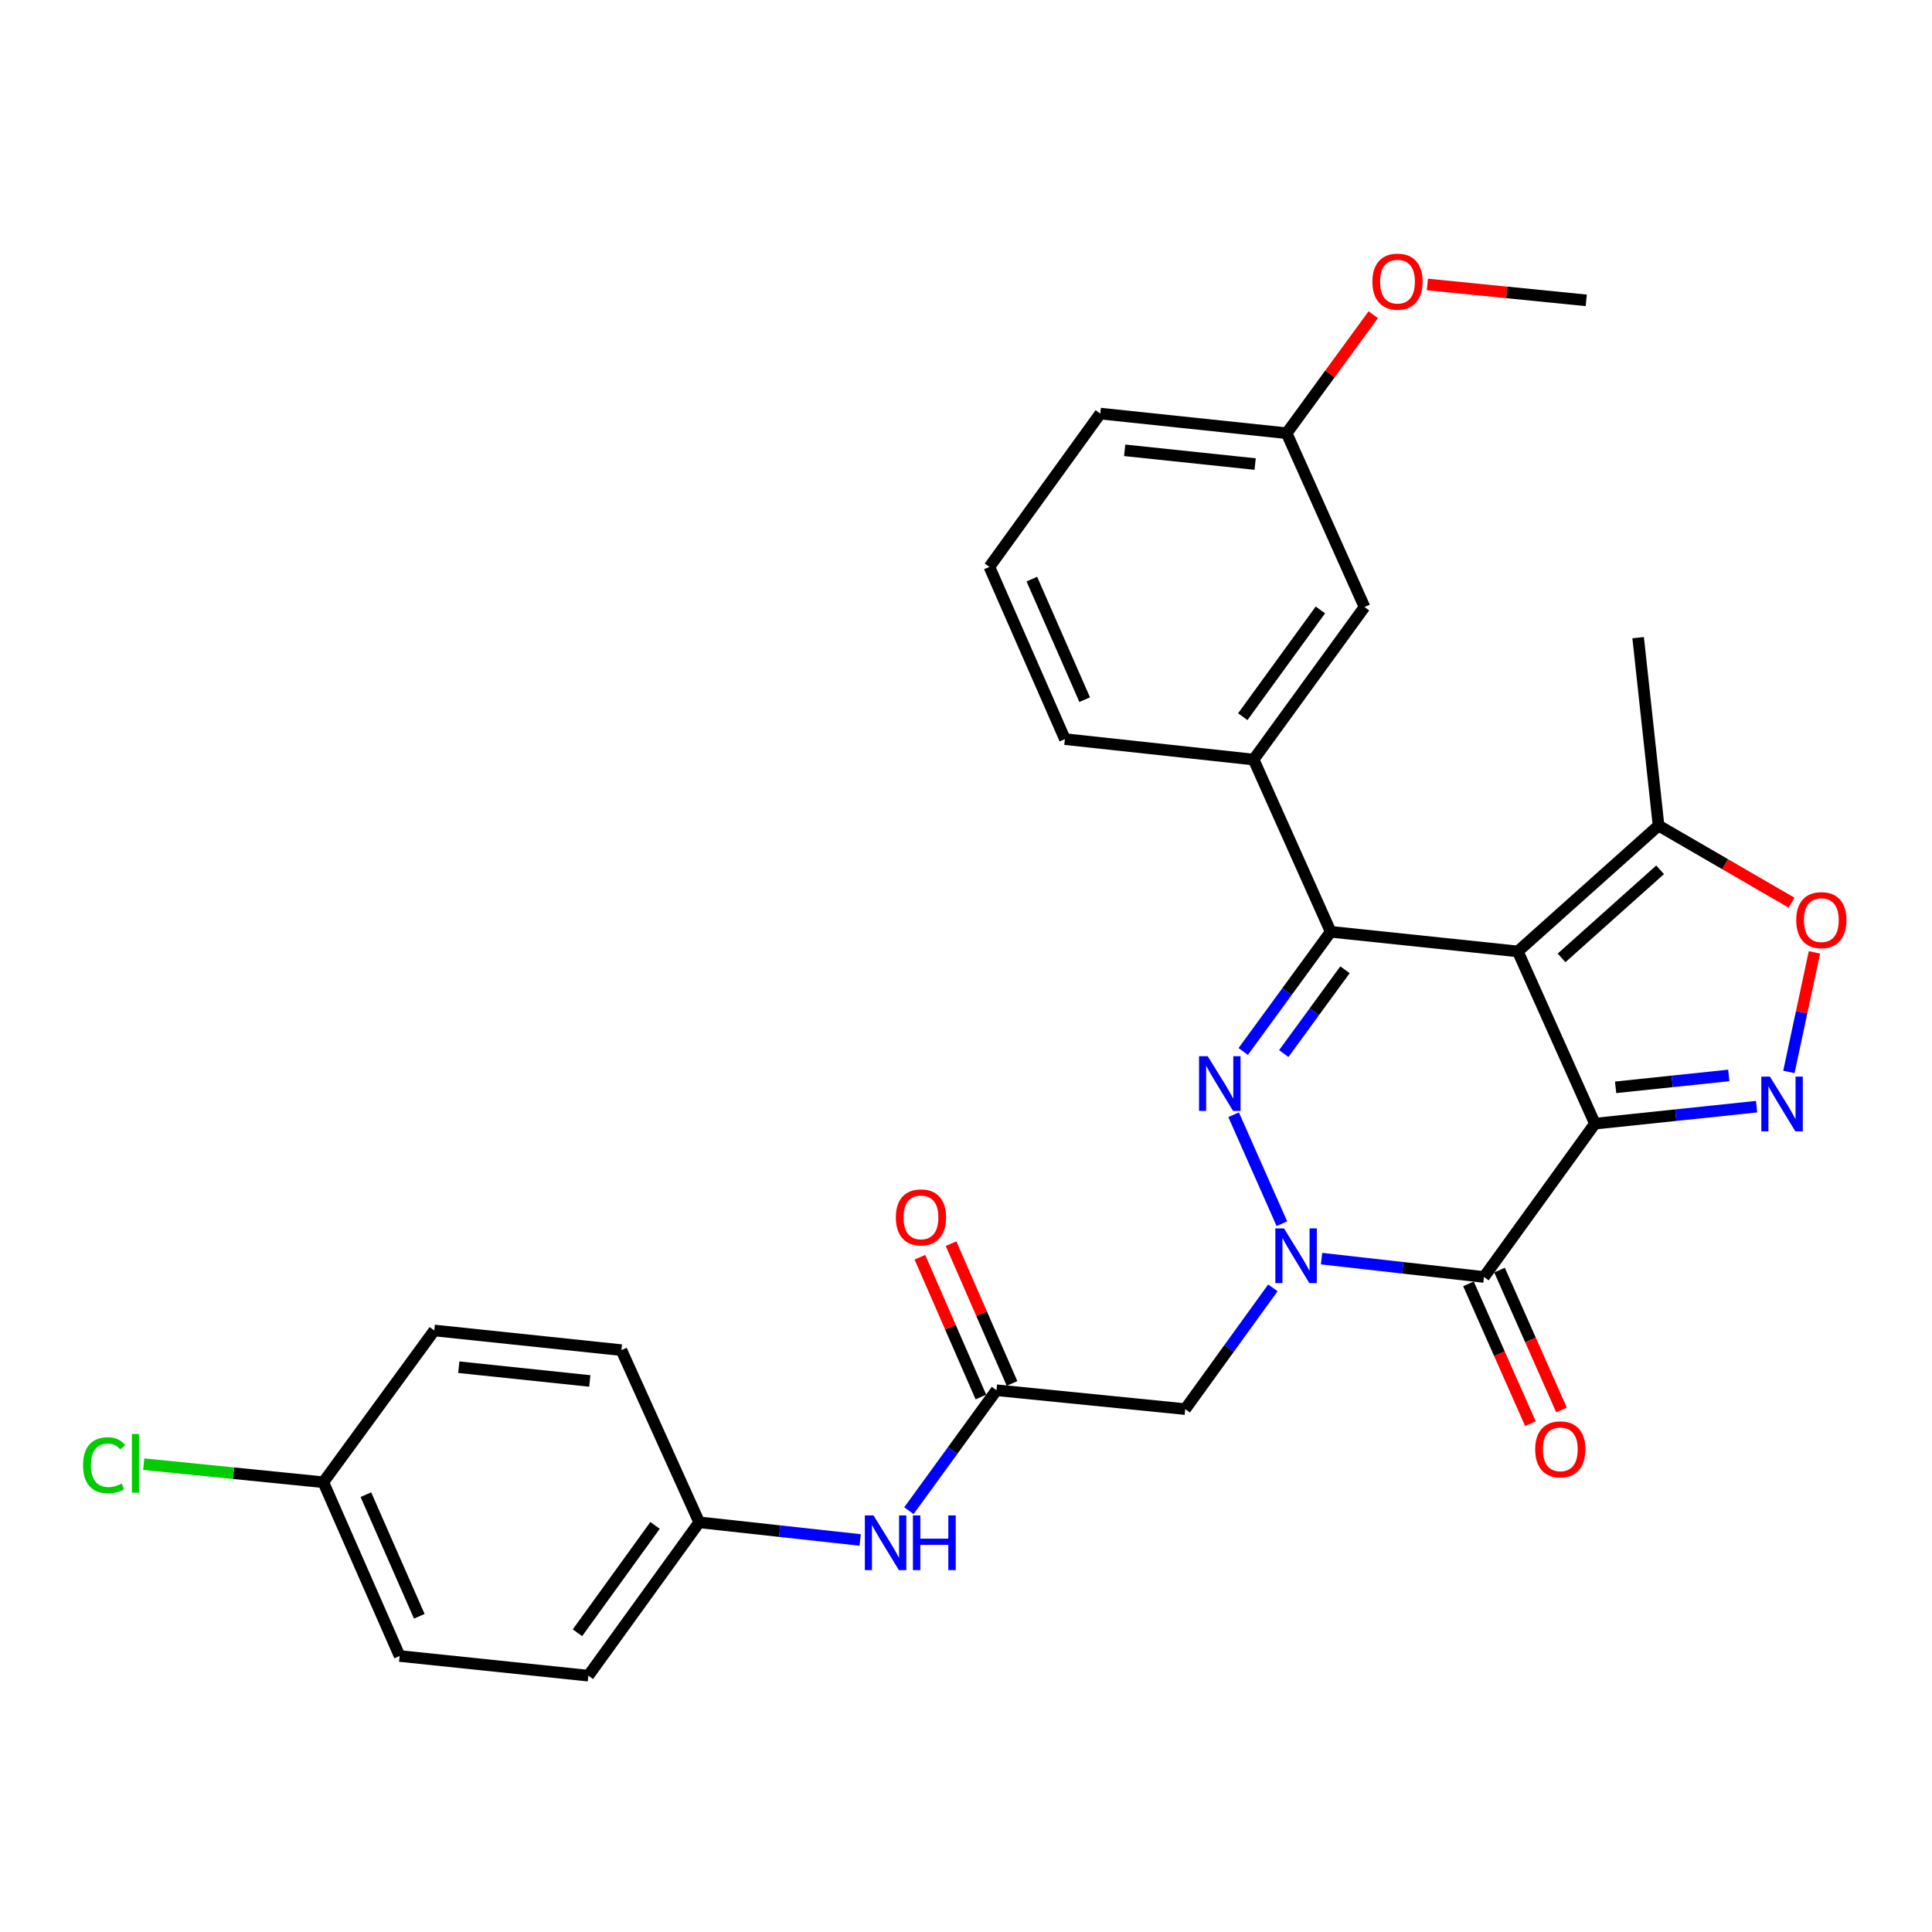 <?xml version='1.0' encoding='iso-8859-1'?>
<svg version='1.1' baseProfile='full'
              xmlns='http://www.w3.org/2000/svg'
                      xmlns:rdkit='http://www.rdkit.org/xml'
                      xmlns:xlink='http://www.w3.org/1999/xlink'
                  xml:space='preserve'
width='1000px' height='1000px' viewBox='0 0 1000 1000'>
<!-- END OF HEADER -->
<rect style='opacity:1.0;fill:#FFFFFF;stroke:none' width='1000' height='1000' x='0' y='0'> </rect>
<path class='bond-0' d='M 825.527,581.604 L 785.62,492.461' style='fill:none;fill-rule:evenodd;stroke:#000000;stroke-width:6px;stroke-linecap:butt;stroke-linejoin:miter;stroke-opacity:1' />
<path class='bond-3' d='M 825.527,581.604 L 768.114,660.959' style='fill:none;fill-rule:evenodd;stroke:#000000;stroke-width:6px;stroke-linecap:butt;stroke-linejoin:miter;stroke-opacity:1' />
<path class='bond-5' d='M 825.527,581.604 L 867.371,577.207' style='fill:none;fill-rule:evenodd;stroke:#000000;stroke-width:6px;stroke-linecap:butt;stroke-linejoin:miter;stroke-opacity:1' />
<path class='bond-5' d='M 867.371,577.207 L 909.214,572.809' style='fill:none;fill-rule:evenodd;stroke:#0000FF;stroke-width:6px;stroke-linecap:butt;stroke-linejoin:miter;stroke-opacity:1' />
<path class='bond-5' d='M 836.242,562.797 L 865.533,559.719' style='fill:none;fill-rule:evenodd;stroke:#000000;stroke-width:6px;stroke-linecap:butt;stroke-linejoin:miter;stroke-opacity:1' />
<path class='bond-5' d='M 865.533,559.719 L 894.823,556.64' style='fill:none;fill-rule:evenodd;stroke:#0000FF;stroke-width:6px;stroke-linecap:butt;stroke-linejoin:miter;stroke-opacity:1' />
<path class='bond-4' d='M 785.62,492.461 L 688.759,482.291' style='fill:none;fill-rule:evenodd;stroke:#000000;stroke-width:6px;stroke-linecap:butt;stroke-linejoin:miter;stroke-opacity:1' />
<path class='bond-8' d='M 785.62,492.461 L 858.469,427.33' style='fill:none;fill-rule:evenodd;stroke:#000000;stroke-width:6px;stroke-linecap:butt;stroke-linejoin:miter;stroke-opacity:1' />
<path class='bond-8' d='M 808.268,495.8 L 859.262,450.208' style='fill:none;fill-rule:evenodd;stroke:#000000;stroke-width:6px;stroke-linecap:butt;stroke-linejoin:miter;stroke-opacity:1' />
<path class='bond-1' d='M 684.039,651.467 L 726.077,656.213' style='fill:none;fill-rule:evenodd;stroke:#0000FF;stroke-width:6px;stroke-linecap:butt;stroke-linejoin:miter;stroke-opacity:1' />
<path class='bond-1' d='M 726.077,656.213 L 768.114,660.959' style='fill:none;fill-rule:evenodd;stroke:#000000;stroke-width:6px;stroke-linecap:butt;stroke-linejoin:miter;stroke-opacity:1' />
<path class='bond-2' d='M 663.5,633.381 L 638.517,576.988' style='fill:none;fill-rule:evenodd;stroke:#0000FF;stroke-width:6px;stroke-linecap:butt;stroke-linejoin:miter;stroke-opacity:1' />
<path class='bond-6' d='M 658.845,666.587 L 636.157,697.97' style='fill:none;fill-rule:evenodd;stroke:#0000FF;stroke-width:6px;stroke-linecap:butt;stroke-linejoin:miter;stroke-opacity:1' />
<path class='bond-6' d='M 636.157,697.97 L 613.468,729.353' style='fill:none;fill-rule:evenodd;stroke:#000000;stroke-width:6px;stroke-linecap:butt;stroke-linejoin:miter;stroke-opacity:1' />
<path class='bond-30' d='M 643.488,544.253 L 666.124,513.272' style='fill:none;fill-rule:evenodd;stroke:#0000FF;stroke-width:6px;stroke-linecap:butt;stroke-linejoin:miter;stroke-opacity:1' />
<path class='bond-30' d='M 666.124,513.272 L 688.759,482.291' style='fill:none;fill-rule:evenodd;stroke:#000000;stroke-width:6px;stroke-linecap:butt;stroke-linejoin:miter;stroke-opacity:1' />
<path class='bond-30' d='M 664.477,545.332 L 680.322,523.646' style='fill:none;fill-rule:evenodd;stroke:#0000FF;stroke-width:6px;stroke-linecap:butt;stroke-linejoin:miter;stroke-opacity:1' />
<path class='bond-30' d='M 680.322,523.646 L 696.167,501.959' style='fill:none;fill-rule:evenodd;stroke:#000000;stroke-width:6px;stroke-linecap:butt;stroke-linejoin:miter;stroke-opacity:1' />
<path class='bond-11' d='M 760.076,664.521 L 776.111,700.709' style='fill:none;fill-rule:evenodd;stroke:#000000;stroke-width:6px;stroke-linecap:butt;stroke-linejoin:miter;stroke-opacity:1' />
<path class='bond-11' d='M 776.111,700.709 L 792.147,736.898' style='fill:none;fill-rule:evenodd;stroke:#FF0000;stroke-width:6px;stroke-linecap:butt;stroke-linejoin:miter;stroke-opacity:1' />
<path class='bond-11' d='M 776.152,657.397 L 792.188,693.585' style='fill:none;fill-rule:evenodd;stroke:#000000;stroke-width:6px;stroke-linecap:butt;stroke-linejoin:miter;stroke-opacity:1' />
<path class='bond-11' d='M 792.188,693.585 L 808.224,729.774' style='fill:none;fill-rule:evenodd;stroke:#FF0000;stroke-width:6px;stroke-linecap:butt;stroke-linejoin:miter;stroke-opacity:1' />
<path class='bond-9' d='M 688.759,482.291 L 648.872,393.147' style='fill:none;fill-rule:evenodd;stroke:#000000;stroke-width:6px;stroke-linecap:butt;stroke-linejoin:miter;stroke-opacity:1' />
<path class='bond-7' d='M 925.932,554.83 L 932.54,523.888' style='fill:none;fill-rule:evenodd;stroke:#0000FF;stroke-width:6px;stroke-linecap:butt;stroke-linejoin:miter;stroke-opacity:1' />
<path class='bond-7' d='M 932.54,523.888 L 939.147,492.946' style='fill:none;fill-rule:evenodd;stroke:#FF0000;stroke-width:6px;stroke-linecap:butt;stroke-linejoin:miter;stroke-opacity:1' />
<path class='bond-10' d='M 613.468,729.353 L 515.767,719.584' style='fill:none;fill-rule:evenodd;stroke:#000000;stroke-width:6px;stroke-linecap:butt;stroke-linejoin:miter;stroke-opacity:1' />
<path class='bond-29' d='M 927.293,467.228 L 892.881,447.279' style='fill:none;fill-rule:evenodd;stroke:#FF0000;stroke-width:6px;stroke-linecap:butt;stroke-linejoin:miter;stroke-opacity:1' />
<path class='bond-29' d='M 892.881,447.279 L 858.469,427.33' style='fill:none;fill-rule:evenodd;stroke:#000000;stroke-width:6px;stroke-linecap:butt;stroke-linejoin:miter;stroke-opacity:1' />
<path class='bond-25' d='M 858.469,427.33 L 847.899,330.058' style='fill:none;fill-rule:evenodd;stroke:#000000;stroke-width:6px;stroke-linecap:butt;stroke-linejoin:miter;stroke-opacity:1' />
<path class='bond-13' d='M 648.872,393.147 L 706.265,314.193' style='fill:none;fill-rule:evenodd;stroke:#000000;stroke-width:6px;stroke-linecap:butt;stroke-linejoin:miter;stroke-opacity:1' />
<path class='bond-13' d='M 643.257,370.965 L 683.433,315.697' style='fill:none;fill-rule:evenodd;stroke:#000000;stroke-width:6px;stroke-linecap:butt;stroke-linejoin:miter;stroke-opacity:1' />
<path class='bond-23' d='M 648.872,393.147 L 551.19,382.567' style='fill:none;fill-rule:evenodd;stroke:#000000;stroke-width:6px;stroke-linecap:butt;stroke-linejoin:miter;stroke-opacity:1' />
<path class='bond-12' d='M 515.767,719.584 L 493.108,750.756' style='fill:none;fill-rule:evenodd;stroke:#000000;stroke-width:6px;stroke-linecap:butt;stroke-linejoin:miter;stroke-opacity:1' />
<path class='bond-12' d='M 493.108,750.756 L 470.449,781.928' style='fill:none;fill-rule:evenodd;stroke:#0000FF;stroke-width:6px;stroke-linecap:butt;stroke-linejoin:miter;stroke-opacity:1' />
<path class='bond-14' d='M 523.825,716.068 L 508.04,679.892' style='fill:none;fill-rule:evenodd;stroke:#000000;stroke-width:6px;stroke-linecap:butt;stroke-linejoin:miter;stroke-opacity:1' />
<path class='bond-14' d='M 508.04,679.892 L 492.255,643.716' style='fill:none;fill-rule:evenodd;stroke:#FF0000;stroke-width:6px;stroke-linecap:butt;stroke-linejoin:miter;stroke-opacity:1' />
<path class='bond-14' d='M 507.708,723.1 L 491.923,686.925' style='fill:none;fill-rule:evenodd;stroke:#000000;stroke-width:6px;stroke-linecap:butt;stroke-linejoin:miter;stroke-opacity:1' />
<path class='bond-14' d='M 491.923,686.925 L 476.138,650.749' style='fill:none;fill-rule:evenodd;stroke:#FF0000;stroke-width:6px;stroke-linecap:butt;stroke-linejoin:miter;stroke-opacity:1' />
<path class='bond-15' d='M 445.217,797.084 L 403.564,792.516' style='fill:none;fill-rule:evenodd;stroke:#0000FF;stroke-width:6px;stroke-linecap:butt;stroke-linejoin:miter;stroke-opacity:1' />
<path class='bond-15' d='M 403.564,792.516 L 361.912,787.948' style='fill:none;fill-rule:evenodd;stroke:#000000;stroke-width:6px;stroke-linecap:butt;stroke-linejoin:miter;stroke-opacity:1' />
<path class='bond-16' d='M 706.265,314.193 L 665.968,224.229' style='fill:none;fill-rule:evenodd;stroke:#000000;stroke-width:6px;stroke-linecap:butt;stroke-linejoin:miter;stroke-opacity:1' />
<path class='bond-19' d='M 361.912,787.948 L 321.644,698.824' style='fill:none;fill-rule:evenodd;stroke:#000000;stroke-width:6px;stroke-linecap:butt;stroke-linejoin:miter;stroke-opacity:1' />
<path class='bond-20' d='M 361.912,787.948 L 304.538,867.323' style='fill:none;fill-rule:evenodd;stroke:#000000;stroke-width:6px;stroke-linecap:butt;stroke-linejoin:miter;stroke-opacity:1' />
<path class='bond-20' d='M 339.055,789.553 L 298.893,845.115' style='fill:none;fill-rule:evenodd;stroke:#000000;stroke-width:6px;stroke-linecap:butt;stroke-linejoin:miter;stroke-opacity:1' />
<path class='bond-24' d='M 665.968,224.229 L 688.379,193.557' style='fill:none;fill-rule:evenodd;stroke:#000000;stroke-width:6px;stroke-linecap:butt;stroke-linejoin:miter;stroke-opacity:1' />
<path class='bond-24' d='M 688.379,193.557 L 710.79,162.886' style='fill:none;fill-rule:evenodd;stroke:#FF0000;stroke-width:6px;stroke-linecap:butt;stroke-linejoin:miter;stroke-opacity:1' />
<path class='bond-31' d='M 665.968,224.229 L 569.507,214.069' style='fill:none;fill-rule:evenodd;stroke:#000000;stroke-width:6px;stroke-linecap:butt;stroke-linejoin:miter;stroke-opacity:1' />
<path class='bond-31' d='M 649.657,240.193 L 582.134,233.081' style='fill:none;fill-rule:evenodd;stroke:#000000;stroke-width:6px;stroke-linecap:butt;stroke-linejoin:miter;stroke-opacity:1' />
<path class='bond-17' d='M 167.36,767.208 L 206.846,857.143' style='fill:none;fill-rule:evenodd;stroke:#000000;stroke-width:6px;stroke-linecap:butt;stroke-linejoin:miter;stroke-opacity:1' />
<path class='bond-17' d='M 189.384,773.629 L 217.024,836.584' style='fill:none;fill-rule:evenodd;stroke:#000000;stroke-width:6px;stroke-linecap:butt;stroke-linejoin:miter;stroke-opacity:1' />
<path class='bond-18' d='M 167.36,767.208 L 120.875,762.53' style='fill:none;fill-rule:evenodd;stroke:#000000;stroke-width:6px;stroke-linecap:butt;stroke-linejoin:miter;stroke-opacity:1' />
<path class='bond-18' d='M 120.875,762.53 L 74.391,757.851' style='fill:none;fill-rule:evenodd;stroke:#00CC00;stroke-width:6px;stroke-linecap:butt;stroke-linejoin:miter;stroke-opacity:1' />
<path class='bond-32' d='M 167.36,767.208 L 224.783,688.645' style='fill:none;fill-rule:evenodd;stroke:#000000;stroke-width:6px;stroke-linecap:butt;stroke-linejoin:miter;stroke-opacity:1' />
<path class='bond-21' d='M 321.644,698.824 L 224.783,688.645' style='fill:none;fill-rule:evenodd;stroke:#000000;stroke-width:6px;stroke-linecap:butt;stroke-linejoin:miter;stroke-opacity:1' />
<path class='bond-21' d='M 305.277,714.786 L 237.474,707.66' style='fill:none;fill-rule:evenodd;stroke:#000000;stroke-width:6px;stroke-linecap:butt;stroke-linejoin:miter;stroke-opacity:1' />
<path class='bond-22' d='M 304.538,867.323 L 206.846,857.143' style='fill:none;fill-rule:evenodd;stroke:#000000;stroke-width:6px;stroke-linecap:butt;stroke-linejoin:miter;stroke-opacity:1' />
<path class='bond-26' d='M 551.19,382.567 L 512.113,293.434' style='fill:none;fill-rule:evenodd;stroke:#000000;stroke-width:6px;stroke-linecap:butt;stroke-linejoin:miter;stroke-opacity:1' />
<path class='bond-26' d='M 561.433,362.137 L 534.08,299.743' style='fill:none;fill-rule:evenodd;stroke:#000000;stroke-width:6px;stroke-linecap:butt;stroke-linejoin:miter;stroke-opacity:1' />
<path class='bond-28' d='M 738.806,147.24 L 779.925,151.352' style='fill:none;fill-rule:evenodd;stroke:#FF0000;stroke-width:6px;stroke-linecap:butt;stroke-linejoin:miter;stroke-opacity:1' />
<path class='bond-28' d='M 779.925,151.352 L 821.043,155.464' style='fill:none;fill-rule:evenodd;stroke:#000000;stroke-width:6px;stroke-linecap:butt;stroke-linejoin:miter;stroke-opacity:1' />
<path class='bond-27' d='M 512.113,293.434 L 569.507,214.069' style='fill:none;fill-rule:evenodd;stroke:#000000;stroke-width:6px;stroke-linecap:butt;stroke-linejoin:miter;stroke-opacity:1' />
<path  class='atom-2' d='M 664.592 635.819
L 673.872 650.819
Q 674.792 652.299, 676.272 654.979
Q 677.752 657.659, 677.832 657.819
L 677.832 635.819
L 681.592 635.819
L 681.592 664.139
L 677.712 664.139
L 667.752 647.739
Q 666.592 645.819, 665.352 643.619
Q 664.152 641.419, 663.792 640.739
L 663.792 664.139
L 660.112 664.139
L 660.112 635.819
L 664.592 635.819
' fill='#0000FF'/>
<path  class='atom-3' d='M 625.105 546.685
L 634.385 561.685
Q 635.305 563.165, 636.785 565.845
Q 638.265 568.525, 638.345 568.685
L 638.345 546.685
L 642.105 546.685
L 642.105 575.005
L 638.225 575.005
L 628.265 558.605
Q 627.105 556.685, 625.865 554.485
Q 624.665 552.285, 624.305 551.605
L 624.305 575.005
L 620.625 575.005
L 620.625 546.685
L 625.105 546.685
' fill='#0000FF'/>
<path  class='atom-6' d='M 916.129 557.265
L 925.409 572.265
Q 926.329 573.745, 927.809 576.425
Q 929.289 579.105, 929.369 579.265
L 929.369 557.265
L 933.129 557.265
L 933.129 585.585
L 929.249 585.585
L 919.289 569.185
Q 918.129 567.265, 916.889 565.065
Q 915.689 562.865, 915.329 562.185
L 915.329 585.585
L 911.649 585.585
L 911.649 557.265
L 916.129 557.265
' fill='#0000FF'/>
<path  class='atom-8' d='M 929.728 476.255
Q 929.728 469.455, 933.088 465.655
Q 936.448 461.855, 942.728 461.855
Q 949.008 461.855, 952.368 465.655
Q 955.728 469.455, 955.728 476.255
Q 955.728 483.135, 952.328 487.055
Q 948.928 490.935, 942.728 490.935
Q 936.488 490.935, 933.088 487.055
Q 929.728 483.175, 929.728 476.255
M 942.728 487.735
Q 947.048 487.735, 949.368 484.855
Q 951.728 481.935, 951.728 476.255
Q 951.728 470.695, 949.368 467.895
Q 947.048 465.055, 942.728 465.055
Q 938.408 465.055, 936.048 467.855
Q 933.728 470.655, 933.728 476.255
Q 933.728 481.975, 936.048 484.855
Q 938.408 487.735, 942.728 487.735
' fill='#FF0000'/>
<path  class='atom-12' d='M 794.611 750.173
Q 794.611 743.373, 797.971 739.573
Q 801.331 735.773, 807.611 735.773
Q 813.891 735.773, 817.251 739.573
Q 820.611 743.373, 820.611 750.173
Q 820.611 757.053, 817.211 760.973
Q 813.811 764.853, 807.611 764.853
Q 801.371 764.853, 797.971 760.973
Q 794.611 757.093, 794.611 750.173
M 807.611 761.653
Q 811.931 761.653, 814.251 758.773
Q 816.611 755.853, 816.611 750.173
Q 816.611 744.613, 814.251 741.813
Q 811.931 738.973, 807.611 738.973
Q 803.291 738.973, 800.931 741.773
Q 798.611 744.573, 798.611 750.173
Q 798.611 755.893, 800.931 758.773
Q 803.291 761.653, 807.611 761.653
' fill='#FF0000'/>
<path  class='atom-13' d='M 452.123 784.368
L 461.403 799.368
Q 462.323 800.848, 463.803 803.528
Q 465.283 806.208, 465.363 806.368
L 465.363 784.368
L 469.123 784.368
L 469.123 812.688
L 465.243 812.688
L 455.283 796.288
Q 454.123 794.368, 452.883 792.168
Q 451.683 789.968, 451.323 789.288
L 451.323 812.688
L 447.643 812.688
L 447.643 784.368
L 452.123 784.368
' fill='#0000FF'/>
<path  class='atom-13' d='M 472.523 784.368
L 476.363 784.368
L 476.363 796.408
L 490.843 796.408
L 490.843 784.368
L 494.683 784.368
L 494.683 812.688
L 490.843 812.688
L 490.843 799.608
L 476.363 799.608
L 476.363 812.688
L 472.523 812.688
L 472.523 784.368
' fill='#0000FF'/>
<path  class='atom-15' d='M 463.69 630.11
Q 463.69 623.31, 467.05 619.51
Q 470.41 615.71, 476.69 615.71
Q 482.97 615.71, 486.33 619.51
Q 489.69 623.31, 489.69 630.11
Q 489.69 636.99, 486.29 640.91
Q 482.89 644.79, 476.69 644.79
Q 470.45 644.79, 467.05 640.91
Q 463.69 637.03, 463.69 630.11
M 476.69 641.59
Q 481.01 641.59, 483.33 638.71
Q 485.69 635.79, 485.69 630.11
Q 485.69 624.55, 483.33 621.75
Q 481.01 618.91, 476.69 618.91
Q 472.37 618.91, 470.01 621.71
Q 467.69 624.51, 467.69 630.11
Q 467.69 635.83, 470.01 638.71
Q 472.37 641.59, 476.69 641.59
' fill='#FF0000'/>
<path  class='atom-19' d='M 42.988 758.4
Q 42.988 751.36, 46.268 747.68
Q 49.588 743.96, 55.868 743.96
Q 61.708 743.96, 64.828 748.08
L 62.188 750.24
Q 59.908 747.24, 55.868 747.24
Q 51.588 747.24, 49.308 750.12
Q 47.068 752.96, 47.068 758.4
Q 47.068 764, 49.388 766.88
Q 51.748 769.76, 56.308 769.76
Q 59.428 769.76, 63.068 767.88
L 64.188 770.88
Q 62.708 771.84, 60.468 772.4
Q 58.228 772.96, 55.748 772.96
Q 49.588 772.96, 46.268 769.2
Q 42.988 765.44, 42.988 758.4
' fill='#00CC00'/>
<path  class='atom-19' d='M 68.268 742.24
L 71.948 742.24
L 71.948 772.6
L 68.268 772.6
L 68.268 742.24
' fill='#00CC00'/>
<path  class='atom-25' d='M 710.352 145.775
Q 710.352 138.975, 713.712 135.175
Q 717.072 131.375, 723.352 131.375
Q 729.632 131.375, 732.992 135.175
Q 736.352 138.975, 736.352 145.775
Q 736.352 152.655, 732.952 156.575
Q 729.552 160.455, 723.352 160.455
Q 717.112 160.455, 713.712 156.575
Q 710.352 152.695, 710.352 145.775
M 723.352 157.255
Q 727.672 157.255, 729.992 154.375
Q 732.352 151.455, 732.352 145.775
Q 732.352 140.215, 729.992 137.415
Q 727.672 134.575, 723.352 134.575
Q 719.032 134.575, 716.672 137.375
Q 714.352 140.175, 714.352 145.775
Q 714.352 151.495, 716.672 154.375
Q 719.032 157.255, 723.352 157.255
' fill='#FF0000'/>
</svg>
